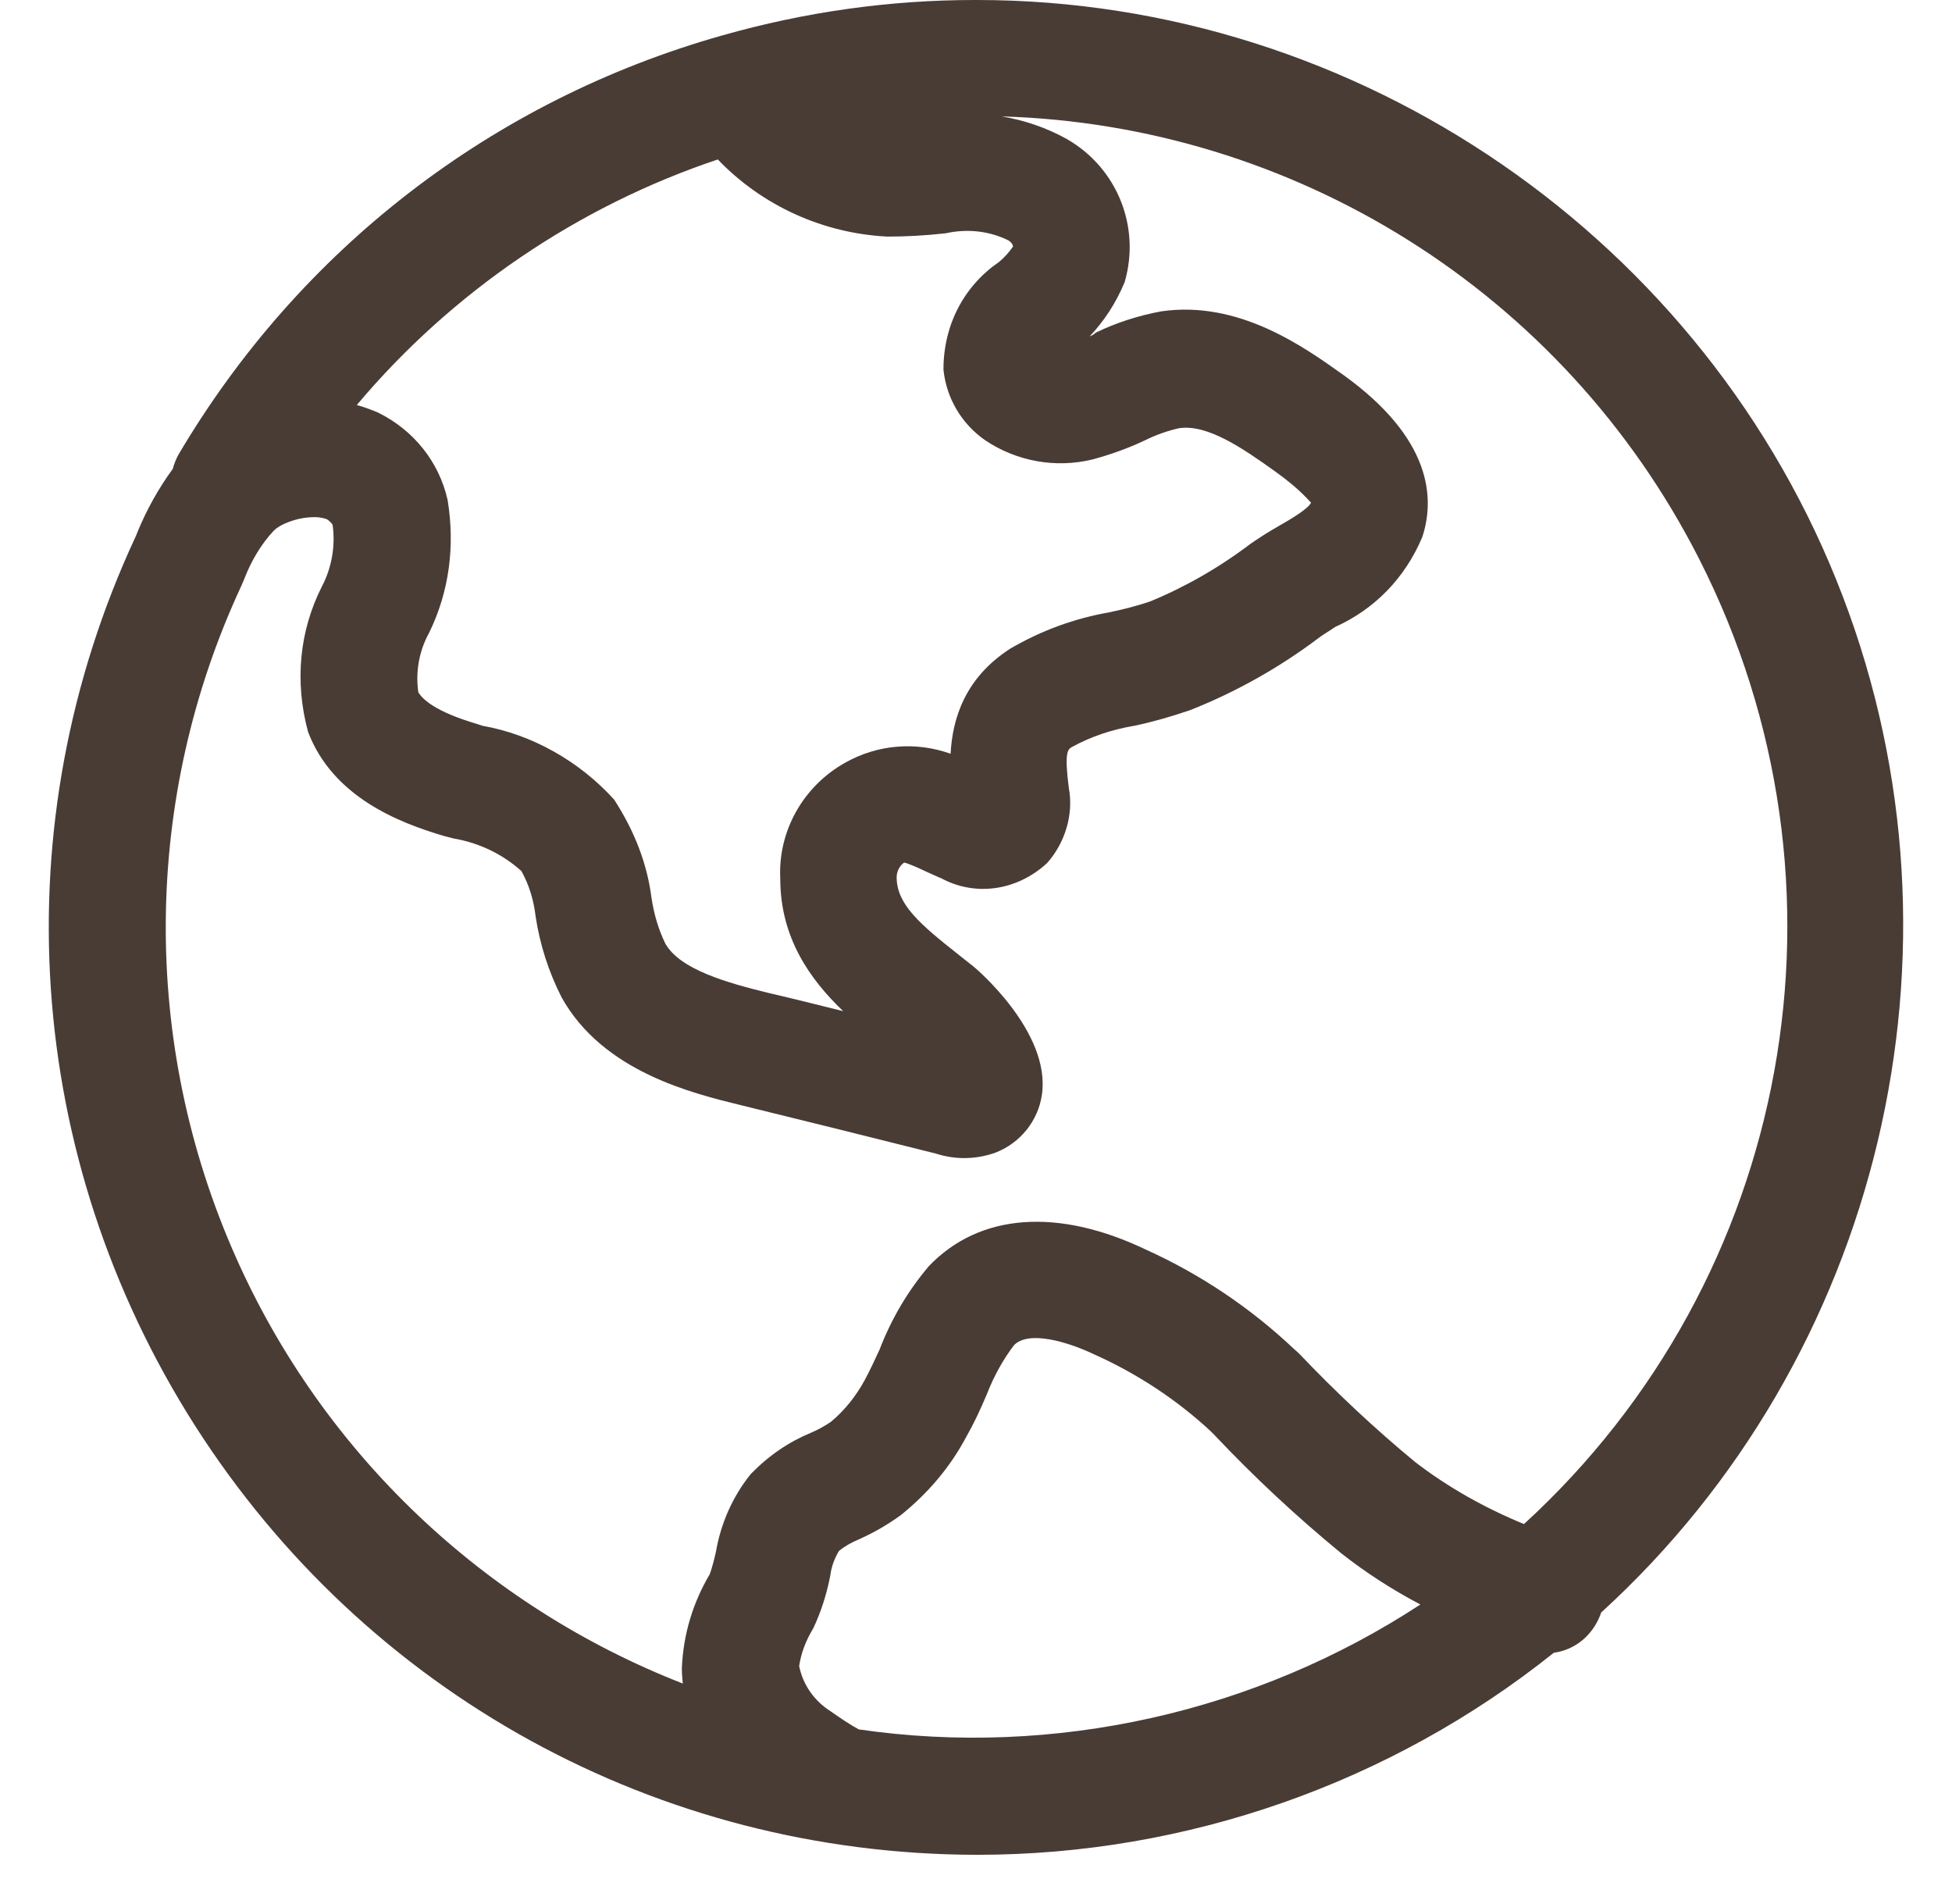 <svg width="40" height="39" viewBox="0 0 40 39" fill="none" xmlns="http://www.w3.org/2000/svg">
<g clip-path="url(#clip0)">
<mask id="mask0" mask-type="alpha" maskUnits="userSpaceOnUse" x="0" y="-1" width="40" height="40">
<rect y="-1" width="40" height="40" fill="white"/>
</mask>
<g mask="url(#mask0)">
</g>
<g clip-path="url(#clip1)">
<path d="M37.764 12.224C34.981 4.915 27.846 0 20.022 0C20.012 0 19.993 0 19.973 0C18.238 0 16.502 0.242 14.796 0.727C10.094 2.055 6.138 5.109 3.656 9.316C3.608 9.403 3.569 9.5 3.54 9.607C3.249 10.004 3.007 10.44 2.823 10.886L2.784 10.983C0.03 16.887 0.486 23.701 3.996 29.208C7.505 34.704 13.487 37.99 20.012 38C20.022 38 20.022 38 20.032 38C24.307 38 28.495 36.536 31.84 33.861C32.257 33.803 32.616 33.531 32.79 33.095C32.8 33.075 32.8 33.056 32.81 33.037C38.539 27.812 40.537 19.485 37.764 12.224ZM16.667 33.357C16.822 33.027 16.939 32.668 17.016 32.271C17.036 32.096 17.104 31.922 17.191 31.776C17.307 31.68 17.443 31.602 17.608 31.534C17.908 31.398 18.18 31.243 18.461 31.04C19.014 30.594 19.469 30.061 19.799 29.44C19.954 29.169 20.09 28.878 20.225 28.558C20.371 28.18 20.565 27.841 20.778 27.56C21.069 27.259 21.844 27.472 22.436 27.754C23.318 28.151 24.123 28.684 24.811 29.324L24.879 29.392C25.693 30.255 26.566 31.069 27.487 31.825C27.991 32.222 28.534 32.571 29.106 32.872C25.732 35.082 21.602 36.013 17.598 35.431C17.404 35.325 17.22 35.199 17.026 35.063C16.687 34.849 16.454 34.52 16.376 34.132C16.415 33.88 16.502 33.628 16.667 33.357ZM26.527 27.647C25.626 26.794 24.598 26.106 23.483 25.602C21.68 24.739 20.07 24.855 19.033 25.941C18.606 26.445 18.267 27.017 18.025 27.647C17.928 27.86 17.831 28.064 17.724 28.267C17.54 28.607 17.297 28.907 17.026 29.13C16.9 29.217 16.755 29.295 16.619 29.353C16.173 29.537 15.766 29.809 15.387 30.196C15.009 30.662 14.767 31.224 14.67 31.796C14.631 31.97 14.583 32.145 14.544 32.252C14.205 32.824 14.001 33.473 13.972 34.181C13.972 34.287 13.982 34.384 13.991 34.491C9.919 32.901 6.613 29.77 4.829 25.747C2.881 21.365 2.92 16.354 4.946 12.001L5.004 11.865C5.149 11.487 5.353 11.148 5.605 10.877C5.663 10.818 5.741 10.77 5.828 10.731C6.022 10.644 6.226 10.595 6.449 10.595H6.458C6.546 10.595 6.633 10.615 6.691 10.634C6.759 10.673 6.817 10.741 6.817 10.76C6.875 11.187 6.798 11.633 6.594 12.02C6.138 12.922 6.032 13.959 6.313 14.996C6.817 16.315 8.145 16.848 9.105 17.129L9.289 17.177C9.813 17.265 10.297 17.497 10.685 17.846C10.841 18.128 10.937 18.438 10.976 18.777C11.063 19.349 11.238 19.901 11.509 20.435C12.363 21.966 14.205 22.402 15.194 22.645C16.532 22.974 17.869 23.304 19.178 23.634C19.566 23.76 19.993 23.76 20.4 23.614C20.904 23.42 21.272 22.965 21.35 22.432C21.544 21.133 19.964 19.814 19.964 19.814L19.634 19.552C18.849 18.932 18.374 18.525 18.374 17.972C18.374 17.837 18.451 17.72 18.529 17.672C18.597 17.682 18.858 17.798 18.955 17.846C19.091 17.905 19.227 17.972 19.285 17.992C19.983 18.37 20.836 18.254 21.457 17.682C21.835 17.255 22 16.674 21.903 16.15C21.806 15.404 21.883 15.355 21.961 15.307C22.349 15.093 22.775 14.948 23.241 14.87C23.609 14.793 23.987 14.686 24.385 14.55C25.344 14.172 26.246 13.659 27.051 13.048C27.148 12.98 27.264 12.912 27.361 12.844C28.156 12.486 28.786 11.856 29.145 11.003C29.407 10.208 29.339 8.986 27.535 7.687C26.731 7.115 25.393 6.146 23.793 6.379C23.328 6.466 22.872 6.611 22.455 6.815C22.407 6.863 22.368 6.873 22.329 6.892C22.62 6.582 22.862 6.223 23.047 5.778C23.376 4.643 22.892 3.441 21.864 2.85C21.447 2.617 20.991 2.462 20.526 2.385C26.479 2.559 32.015 5.942 34.817 11.448C38.21 18.118 36.727 26.193 31.229 31.224C30.425 30.894 29.668 30.468 29 29.954C28.166 29.266 27.361 28.51 26.614 27.724L26.527 27.647ZM19.382 4.779C19.818 4.682 20.274 4.731 20.662 4.924C20.71 4.954 20.749 4.992 20.759 5.051C20.671 5.177 20.574 5.283 20.468 5.37C19.76 5.855 19.333 6.65 19.333 7.571C19.392 8.153 19.702 8.686 20.196 9.025C20.836 9.452 21.631 9.597 22.387 9.413C22.746 9.316 23.105 9.19 23.454 9.025C23.686 8.909 23.939 8.821 24.162 8.773C24.734 8.686 25.451 9.17 26.139 9.665C26.682 10.053 26.857 10.305 26.866 10.295C26.828 10.411 26.44 10.644 26.198 10.78C26.013 10.886 25.839 10.993 25.616 11.148C24.976 11.633 24.278 12.03 23.57 12.321C23.289 12.418 23.008 12.486 22.736 12.544C22.019 12.67 21.35 12.912 20.7 13.29C19.77 13.891 19.518 14.725 19.479 15.442C18.771 15.19 17.986 15.248 17.317 15.627C16.454 16.111 15.94 17.032 15.989 18.002C15.989 19.213 16.599 20.066 17.278 20.716C16.774 20.59 16.27 20.464 15.766 20.347C14.893 20.134 13.933 19.863 13.633 19.33C13.487 19.029 13.4 18.719 13.351 18.399C13.264 17.711 13.012 17.042 12.586 16.383C11.868 15.588 10.889 15.045 9.89 14.87L9.774 14.832C8.921 14.58 8.659 14.328 8.572 14.182C8.514 13.775 8.581 13.348 8.795 12.961C9.202 12.127 9.328 11.196 9.173 10.246C8.998 9.461 8.475 8.812 7.748 8.453C7.612 8.395 7.457 8.337 7.311 8.298C9.26 5.981 11.839 4.227 14.709 3.267C15.611 4.207 16.851 4.779 18.18 4.847C18.558 4.847 18.946 4.828 19.382 4.779Z" fill="#493C35"/>
</g>
</g>
<defs>
<clipPath id="clip0">
<rect width="40" height="38.36" fill="white"/>
</clipPath>
<clipPath id="clip1">
<rect width="39" height="39" fill="white" transform="translate(1 -1)"/>
</clipPath>
</defs>
</svg>
